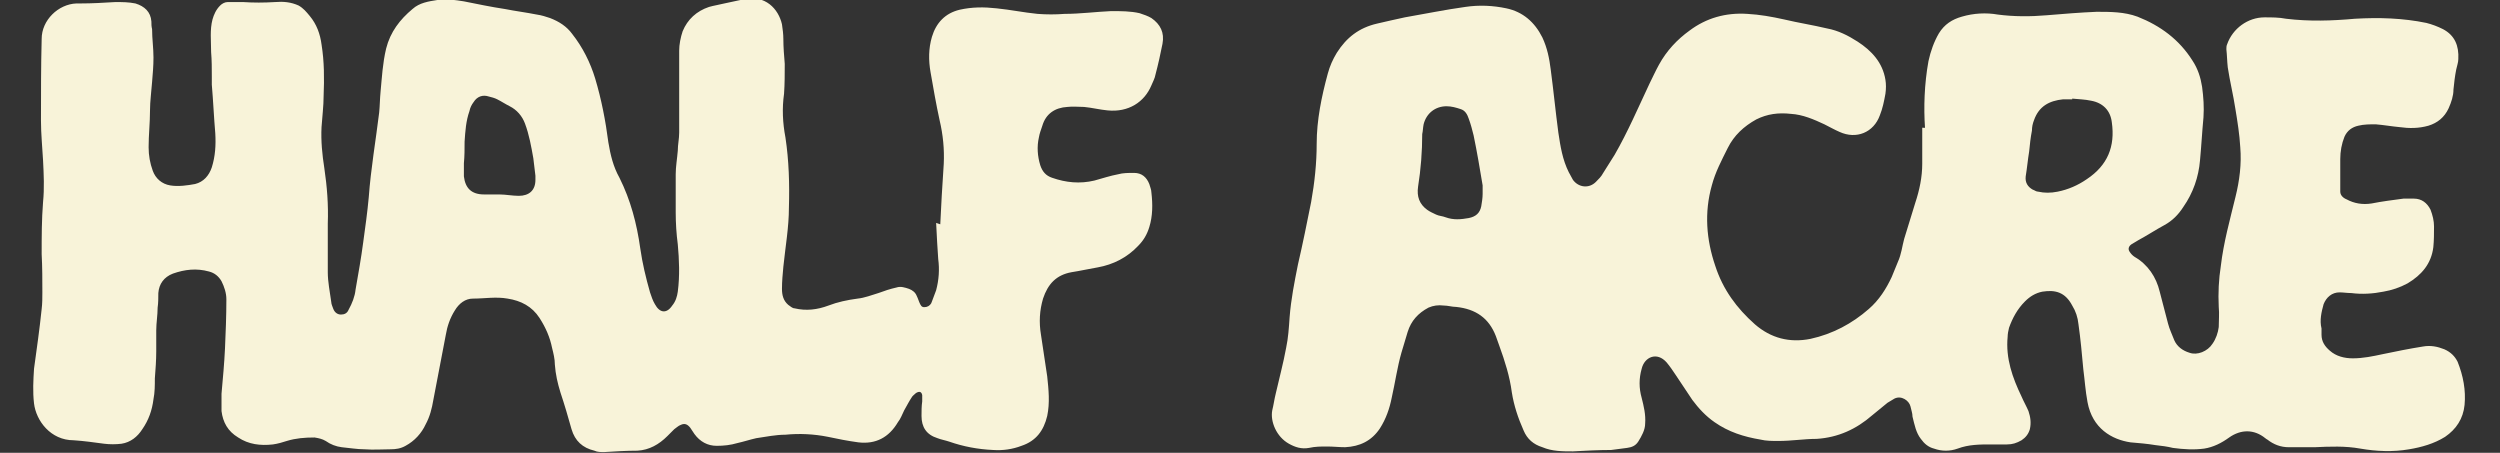 <?xml version="1.0" encoding="UTF-8"?>
<svg xmlns="http://www.w3.org/2000/svg" version="1.1" viewBox="0 0 360 65.2">
  <rect x="0" y="0" width="360" height="65.2" fill="#333333" stroke="none"/>
  <defs>
    <style>
      .cls-1 {
        fill: #f8f3d9;
        stroke-width: 0px;
      }
    </style>
  </defs>
  <g id="x4fpf7.tif">
    <g>
      <path class="cls-1" d="M277.2,18.4c-.2-2.9-.1-6.3.5-9.6.3-1.4.8-2.8,1.5-4,.8-1.3,1.9-2,3.3-2.4,1.7-.5,3.5-.6,5.2-.3,2.3.3,4.7.3,7,.1,2.4-.2,4.8-.4,7.2-.5,2,0,4,0,5.9.7,3.3,1.3,6,3.3,7.9,6.3.8,1.2,1.2,2.5,1.4,3.8.2,1.5.3,2.9.2,4.4-.2,2.1-.3,4.1-.5,6.2-.2,2.4-1,4.7-2.4,6.7-.7,1.1-1.6,2-2.7,2.6-1.3.7-2.5,1.5-3.8,2.2-.3.2-.7.4-1,.6-.4.3-.5.7-.2,1.1.2.3.4.5.7.7,1.9,1.1,3.1,2.9,3.6,5,.4,1.5.8,3.1,1.2,4.6.2.8.6,1.6.9,2.4.4.9,1.2,1.5,2.2,1.8,1.1.4,2.6-.2,3.3-1.3.5-.7.8-1.6.9-2.4,0-1,.1-1.9,0-2.9-.1-2,0-4,.3-5.9.4-3.4,1.3-6.6,2.1-9.9.6-2.4.9-4.8.7-7.2-.1-1.8-.4-3.7-.7-5.5-.3-2-.8-4-1.1-6-.1-.9-.1-1.7-.2-2.6,0-.2,0-.5.1-.7.8-2.3,3-3.9,5.4-3.9,1,0,2.1,0,3.1.2,3.3.4,6.6.3,9.9,0,3.5-.2,6.9-.1,10.3.6.8.2,1.6.5,2.4.9,1.7.9,2.3,2.4,2.2,4.3,0,.5-.2,1-.3,1.5-.2,1-.3,1.9-.4,2.9,0,.9-.3,1.8-.7,2.7-.6,1.3-1.6,2.1-2.9,2.5-1.4.4-2.8.4-4.2.2-1.1-.1-2.2-.3-3.4-.4-.8,0-1.7,0-2.5.2-.9.2-1.6.7-2,1.6-.4,1-.6,2.1-.6,3.2,0,1.2,0,2.5,0,3.7,0,.3,0,.7,0,1,0,.5.4.9.9,1.1,1.1.6,2.3.8,3.6.6,1.5-.3,3.1-.5,4.6-.7.5,0,1,0,1.5,0,1.1,0,1.9.6,2.4,1.6.3.8.5,1.6.5,2.4,0,1,0,2-.1,3-.3,2.4-1.7,4-3.7,5.2-1.1.6-2.3,1-3.5,1.2-1.5.3-3.1.4-4.6.2-.6,0-1.2-.1-1.7-.1-1.1,0-1.9.7-2.3,1.7-.3,1.1-.6,2.3-.3,3.5,0,.3,0,.6,0,.9,0,1,.5,1.7,1.2,2.3.9.8,2.1,1.1,3.3,1.1,1.5,0,2.9-.3,4.3-.6,1.9-.4,3.9-.8,5.8-1.1,1.1-.2,2.1,0,3.1.4.9.4,1.5,1,1.9,1.8.8,2,1.2,4.1,1,6.2-.2,2-1.2,3.5-2.8,4.6-1.6,1-3.4,1.5-5.2,1.8-2.3.4-4.7.3-7-.1-2.2-.4-4.4-.3-6.6-.2-1.2,0-2.4,0-3.7,0-1.2,0-2.2-.4-3.1-1.1,0,0-.2-.1-.3-.2-1.6-1.3-3.5-1.3-5.2-.1-1.1.8-2.3,1.4-3.6,1.6-1.5.2-3,.1-4.5-.1-.8-.2-1.6-.3-2.5-.4-1.2-.2-2.4-.3-3.6-.4-2.7-.4-5.5-2-6.2-5.8-.3-1.6-.4-3.2-.6-4.7-.2-2.2-.4-4.4-.7-6.5-.1-1-.4-1.9-.9-2.7-1-1.9-2.4-2.3-4.3-2-1,.2-1.8.7-2.5,1.4-1.1,1.1-1.8,2.4-2.3,3.8-.1.4-.2.9-.2,1.3-.3,3.1.7,5.9,2,8.6.3.7.7,1.4,1,2.1.3.9.4,1.7.2,2.6-.2.7-.6,1.2-1.2,1.6-.7.4-1.3.6-2.1.6-.8,0-1.5,0-2.3,0-1.6,0-3.2,0-4.8.6-1.1.4-2.3.4-3.4,0-.8-.2-1.4-.7-1.9-1.4-.7-.9-.9-2-1.2-3.2,0-.5-.2-1-.3-1.5-.2-.8-1.3-1.6-2.3-1.1-.3.2-.7.4-1,.6-.7.6-1.5,1.2-2.2,1.8-2.3,2-4.9,3.2-8,3.4-1.8,0-3.6.3-5.5.3-.9,0-1.8,0-2.6-.2-2.4-.4-4.6-1.1-6.6-2.5-1.3-.9-2.3-2-3.2-3.2-.8-1.2-1.6-2.4-2.4-3.6-.4-.6-.8-1.2-1.3-1.8-1.4-1.6-3.2-.8-3.6.9-.4,1.4-.4,2.8,0,4.2.3,1.2.6,2.4.5,3.7,0,.9-.5,1.8-1,2.6-.4.6-.9.8-1.6.9-.8.1-1.6.2-2.3.3-1.8,0-3.7.1-5.5.2-1.5,0-3,0-4.4-.6-1.3-.4-2.2-1.2-2.7-2.4-.8-1.8-1.4-3.6-1.7-5.5-.3-2.3-1-4.5-1.8-6.7-.2-.5-.3-.9-.5-1.4-1-2.6-2.9-3.9-5.7-4.2-.6,0-1.2-.2-1.8-.2-.8-.1-1.5,0-2.2.3-1.5.8-2.5,1.9-3,3.5-.3,1-.6,2-.9,3-.6,2.1-.9,4.3-1.4,6.5-.3,1.5-.8,3-1.7,4.4-1.2,1.8-2.9,2.6-5,2.7-.9,0-1.7-.1-2.6-.1-.9,0-1.7,0-2.6.2-1.1.2-2-.1-2.9-.6-1.8-1-2.7-3.2-2.4-4.8.2-.8.3-1.6.5-2.4.5-2.2,1.1-4.4,1.5-6.6.3-1.4.4-2.9.5-4.4.2-2.6.7-5.1,1.2-7.6.7-3,1.3-6,1.9-9,.5-2.8.8-5.6.8-8.4,0-3.4.7-6.8,1.6-10.1.3-1.1.7-2,1.3-3,1.4-2.2,3.2-3.6,5.8-4.2,1.3-.3,2.6-.6,4-.9,2.9-.5,5.8-1.1,8.7-1.5,2-.3,4-.2,5.9.2,2.4.5,4.1,2,5.2,4.2.7,1.5,1,3,1.2,4.6.4,3,.7,6.1,1.1,9.1.3,2,.6,3.9,1.5,5.7.2.4.4.7.6,1.1.8,1.1,2.3,1.3,3.3.3.4-.4.8-.8,1-1.2.6-.9,1.1-1.8,1.7-2.7,1.9-3.3,3.4-6.8,5-10.2.5-1,.9-1.9,1.4-2.8,1.1-2,2.6-3.6,4.4-4.9,2.4-1.8,5.2-2.6,8.3-2.4,1.8.1,3.5.4,5.3.8,2.1.5,4.1.8,6.2,1.3,1.6.3,3,1,4.4,1.9,2,1.3,3.6,3,4,5.5.1.6.1,1.3,0,2-.2,1.1-.4,2.1-.8,3.1-.9,2.5-3.4,3.5-5.8,2.4-.7-.3-1.4-.7-2.2-1.1-1.5-.7-3.1-1.4-4.8-1.5-1.8-.2-3.4,0-5,.8-1.8,1-3.2,2.3-4.1,4.1-.9,1.8-1.8,3.5-2.3,5.4-1.1,3.9-.8,7.8.5,11.6,1.1,3.4,3.1,6.1,5.7,8.4,2.3,2,5,2.7,8,2.1,3.2-.7,6-2.2,8.4-4.3,1.5-1.3,2.5-2.9,3.3-4.6.3-.7.6-1.5.9-2.2.5-1.1.6-2.2.9-3.3.5-1.7,1.1-3.5,1.6-5.2.6-1.8,1-3.7,1-5.6,0-1.6,0-3.2,0-5.2ZM298.4,14.2s0,0,0,.1c-.4,0-.9,0-1.3,0-2,.2-3.5,1-4.2,3-.2.5-.3,1-.3,1.5-.2,1-.3,2-.4,3-.2,1.2-.3,2.4-.5,3.6-.1.9.3,1.5,1,1.9.3.1.5.3.8.3.9.2,1.8.2,2.8,0,1.5-.3,2.9-.9,4.2-1.8,3-2,4.1-4.7,3.6-8.2-.2-1.7-1.3-2.8-3-3.1-.9-.2-1.8-.2-2.7-.3ZM213.5,27.9s0,0,0,0c0-.4,0-.8,0-1.2-.4-2.4-.8-4.8-1.3-7.2-.2-.8-.4-1.6-.7-2.4-.2-.6-.5-1.2-1.2-1.4-.6-.2-1.3-.4-2-.4-1.6,0-2.9,1-3.3,2.6-.1.5-.1,1-.2,1.4,0,2.5-.2,5.1-.6,7.6-.2,1.4.2,2.5,1.3,3.3.4.3.9.5,1.3.7.4.2.9.2,1.4.4,1.1.4,2.2.3,3.3.1,1-.2,1.6-.7,1.8-1.7.1-.6.2-1.2.2-1.8Z"/>
      <path class="cls-1" d="M135.4,32.3c.1-2.5.3-5.6.5-8.7.1-2.1-.1-4.2-.6-6.3-.5-2.3-.9-4.6-1.3-6.9-.3-1.7-.3-3.4.2-5.1.6-2,1.9-3.4,4-3.9,1.8-.4,3.5-.4,5.3-.2,2,.2,3.9.6,5.9.8,1.3.1,2.6.1,3.9,0,2.2,0,4.5-.3,6.7-.4,1.4,0,2.8,0,4.1.3.6.2,1.2.4,1.7.7,1.3.9,1.9,2.1,1.6,3.7-.3,1.5-.6,2.9-1,4.4-.1.6-.4,1.1-.6,1.6-1,2.4-3.3,3.9-6.3,3.6-1.1-.1-2.3-.4-3.4-.5-.8,0-1.6-.1-2.4,0-1.8.1-3.1,1-3.6,2.7-.2.6-.4,1.1-.5,1.7-.3,1.3-.2,2.7.2,4,.3.9.8,1.5,1.7,1.8,2,.7,4,.9,6.1.4,1.1-.3,2.3-.7,3.4-.9.7-.2,1.5-.2,2.3-.2,1.1,0,1.8.6,2.2,1.6.1.4.3.8.3,1.2.2,1.7.2,3.4-.3,5-.3,1-.8,1.9-1.6,2.7-1.6,1.7-3.6,2.7-5.8,3.1-1.2.2-2.5.5-3.8.7-2.2.4-3.4,1.7-4.1,3.8-.5,1.7-.6,3.4-.3,5.2.3,2,.6,4,.9,6,.2,1.9.4,3.8,0,5.7-.5,2.1-1.6,3.6-3.7,4.3-1.3.5-2.7.7-4.1.6-2.2-.1-4.3-.5-6.3-1.2-.6-.2-1.2-.3-1.7-.5-1.6-.5-2.3-1.6-2.3-3.2,0-.7,0-1.4.1-2.1,0-.3,0-.6,0-.9-.1-.5-.4-.6-.9-.3-.2.2-.5.4-.6.6-.4.6-.7,1.2-1.1,1.9-.3.6-.5,1.2-.9,1.7-1.3,2.2-3.2,3.2-5.7,2.9-1.5-.2-3-.5-4.4-.8-2-.4-4.1-.5-6.1-.3-1.4,0-2.8.3-4.2.5-.9.2-1.8.5-2.7.7-1,.3-2,.4-3,.4-1.3,0-2.4-.6-3.2-1.7-.2-.3-.4-.6-.6-.9-.4-.5-.8-.7-1.4-.4-.3.1-.6.4-.9.6-.3.3-.7.7-1,1-1.2,1.2-2.6,2-4.3,2.1-1.6,0-3.2.1-4.8.2-.5,0-1,0-1.4-.2-1.7-.4-2.8-1.4-3.3-3.1-.5-1.8-1-3.5-1.6-5.3-.4-1.3-.7-2.6-.8-4,0-.8-.2-1.6-.4-2.4-.3-1.5-.9-2.9-1.8-4.3-1.1-1.7-2.7-2.5-4.6-2.8-1.7-.3-3.3,0-5,0-1.1,0-2,.7-2.6,1.7-.7,1.1-1.1,2.3-1.3,3.5-.6,3.1-1.2,6.2-1.8,9.4-.2,1.2-.5,2.4-1.1,3.5-.6,1.3-1.6,2.4-2.9,3.1-.7.4-1.4.5-2.2.5-1.2,0-2.4.1-3.7,0-1.1,0-2.2-.2-3.3-.3-.8-.1-1.6-.4-2.3-.9-.5-.3-1-.4-1.6-.5-1.4,0-2.7.1-4,.5-.6.2-1.3.4-2,.5-1.8.2-3.5,0-5-1-1.5-.9-2.2-2.2-2.4-3.8,0-.8,0-1.6,0-2.5.2-2.2.4-4.4.5-6.5.1-2.3.2-4.7.2-7.1,0-.9-.3-1.8-.7-2.6-.4-.7-1-1.2-1.8-1.4-1.8-.5-3.5-.3-5.2.3-1.3.5-2,1.5-2.1,2.8,0,.7,0,1.4-.1,2.1,0,1.1-.2,2.2-.2,3.3,0,.6,0,1.3,0,1.9,0,.4,0,.7,0,1.1,0,1.3-.1,2.6-.2,3.9,0,1,0,2-.2,3-.2,1.6-.7,3-1.6,4.3-.7,1.1-1.7,1.9-3,2.1-.8.1-1.7.1-2.5,0-1.5-.2-2.9-.4-4.4-.5-3.3,0-5.4-2.8-5.7-5.3-.2-1.7-.1-3.4,0-5,.4-2.9.8-5.7,1.1-8.6.1-.8.1-1.6.1-2.4,0-1.8,0-3.6-.1-5.5,0-2.5,0-5,.2-7.5.2-2,.1-4,0-6-.1-1.9-.3-3.8-.3-5.7,0-3.9,0-7.9.1-11.8,0-2.7,2.4-5,5-5.1.2,0,.4,0,.6,0,1.7,0,3.3-.1,5-.2,1,0,1.9,0,2.9.2,1.3.4,2.2,1.2,2.3,2.6,0,.4,0,.7.1,1.1,0,1.4.2,2.7.2,4.1,0,1.2-.1,2.3-.2,3.5-.1,1.4-.3,2.8-.3,4.1,0,1.8-.2,3.5-.2,5.3,0,1.2.2,2.3.6,3.4.4,1.1,1.3,1.9,2.5,2.1,1.2.2,2.5,0,3.6-.2,1.2-.3,2-1.2,2.4-2.4.5-1.6.6-3.2.5-4.9-.2-2.3-.3-4.7-.5-7,0-.4,0-.8,0-1.2,0-1.2,0-2.3-.1-3.5,0-1.6-.2-3.2.2-4.7.2-.7.5-1.4,1.1-2,.3-.3.7-.5,1.1-.5.7,0,1.5,0,2.2,0,1.5.1,3,.1,4.6,0,1.2-.1,2.3,0,3.4.5.7.4,1.1.9,1.6,1.5,1,1.2,1.5,2.6,1.7,4.1.4,2.5.4,4.9.3,7.4,0,1.5-.2,3-.3,4.5-.1,2,.1,4,.4,5.9.4,2.7.6,5.3.5,8,0,2.3,0,4.7,0,7,0,1.4.3,2.8.5,4.3,0,.3.2.7.3,1,.2.5.6.8,1.1.8.5,0,.9-.2,1.1-.7.5-.9.9-1.9,1-2.9.4-2.3.8-4.5,1.1-6.8.3-2.2.6-4.3.8-6.5.3-4.1,1-8.1,1.5-12.2.1-1,.1-2,.2-3,.2-2.1.3-4.1.8-6.2.6-2.4,2-4.2,3.8-5.7,1-.9,2.3-1.1,3.6-1.3,1.3-.2,2.5,0,3.8.2,2,.4,3.9.8,5.9,1.1,1.5.3,3.1.5,4.6.8.7.1,1.3.3,1.9.5,1.3.5,2.4,1.2,3.2,2.3,1.5,1.9,2.6,4.1,3.3,6.4.9,3,1.5,6.1,1.9,9.2.3,1.8.7,3.5,1.6,5.1,1.6,3.2,2.5,6.6,3,10.2.3,2.1.8,4.2,1.4,6.3.2.6.4,1.2.7,1.7.7,1.3,1.7,1.4,2.5.2.5-.6.7-1.3.8-2,.3-2.3.2-4.6,0-6.8-.2-1.5-.3-3.1-.3-4.6,0-1.8,0-3.7,0-5.5,0-1.1.2-2.2.3-3.4,0-.9.2-1.7.2-2.6,0-2,0-3.9,0-5.9,0-2,0-3.9,0-5.9,0-.9.2-1.9.5-2.8.7-1.7,2-2.9,3.8-3.5.7-.2,1.4-.3,2.2-.5.9-.2,1.9-.4,2.8-.6,3.1-.7,5,1.4,5.5,3.6.1.7.2,1.4.2,2.1,0,1.2.1,2.4.2,3.6,0,1.4,0,2.9-.1,4.3-.3,2.1-.2,4.2.2,6.3.5,3.3.6,6.7.5,10.1,0,2.8-.5,5.6-.8,8.5-.1,1.1-.2,2.1-.2,3.2,0,.9.2,1.7.9,2.3.3.2.6.5.9.5,1.7.4,3.3.2,4.9-.4,1.3-.5,2.7-.8,4.2-1,1-.1,2-.5,3-.8.8-.3,1.7-.6,2.6-.8.6-.2,1.2,0,1.8.2.5.2.9.5,1.1,1,.2.4.3.8.5,1.2.2.4.4.5.9.4.4-.1.7-.4.8-.8.2-.5.4-1.1.6-1.6.4-1.5.5-3,.3-4.5-.1-1.5-.2-3-.3-5.2ZM77.1,25.3s0,0,0,0c-.1-.8-.2-1.6-.3-2.5-.3-1.7-.6-3.4-1.2-5-.4-1.1-1.2-2-2.2-2.5-.6-.3-1.2-.7-1.8-1-.4-.2-.8-.3-1.2-.4-.9-.3-1.7,0-2.2.8-.3.4-.5.8-.6,1.3-.5,1.4-.6,2.9-.7,4.4,0,1,0,2.1-.1,3.1,0,.6,0,1.3,0,1.9.2,1.7,1.1,2.6,2.9,2.6.1,0,.3,0,.4,0,.6,0,1.2,0,1.8,0,.9,0,1.9.2,2.8.2,1.5,0,2.4-.8,2.4-2.3,0-.2,0-.4,0-.6Z"/>
    </g>
  </g>
</svg>